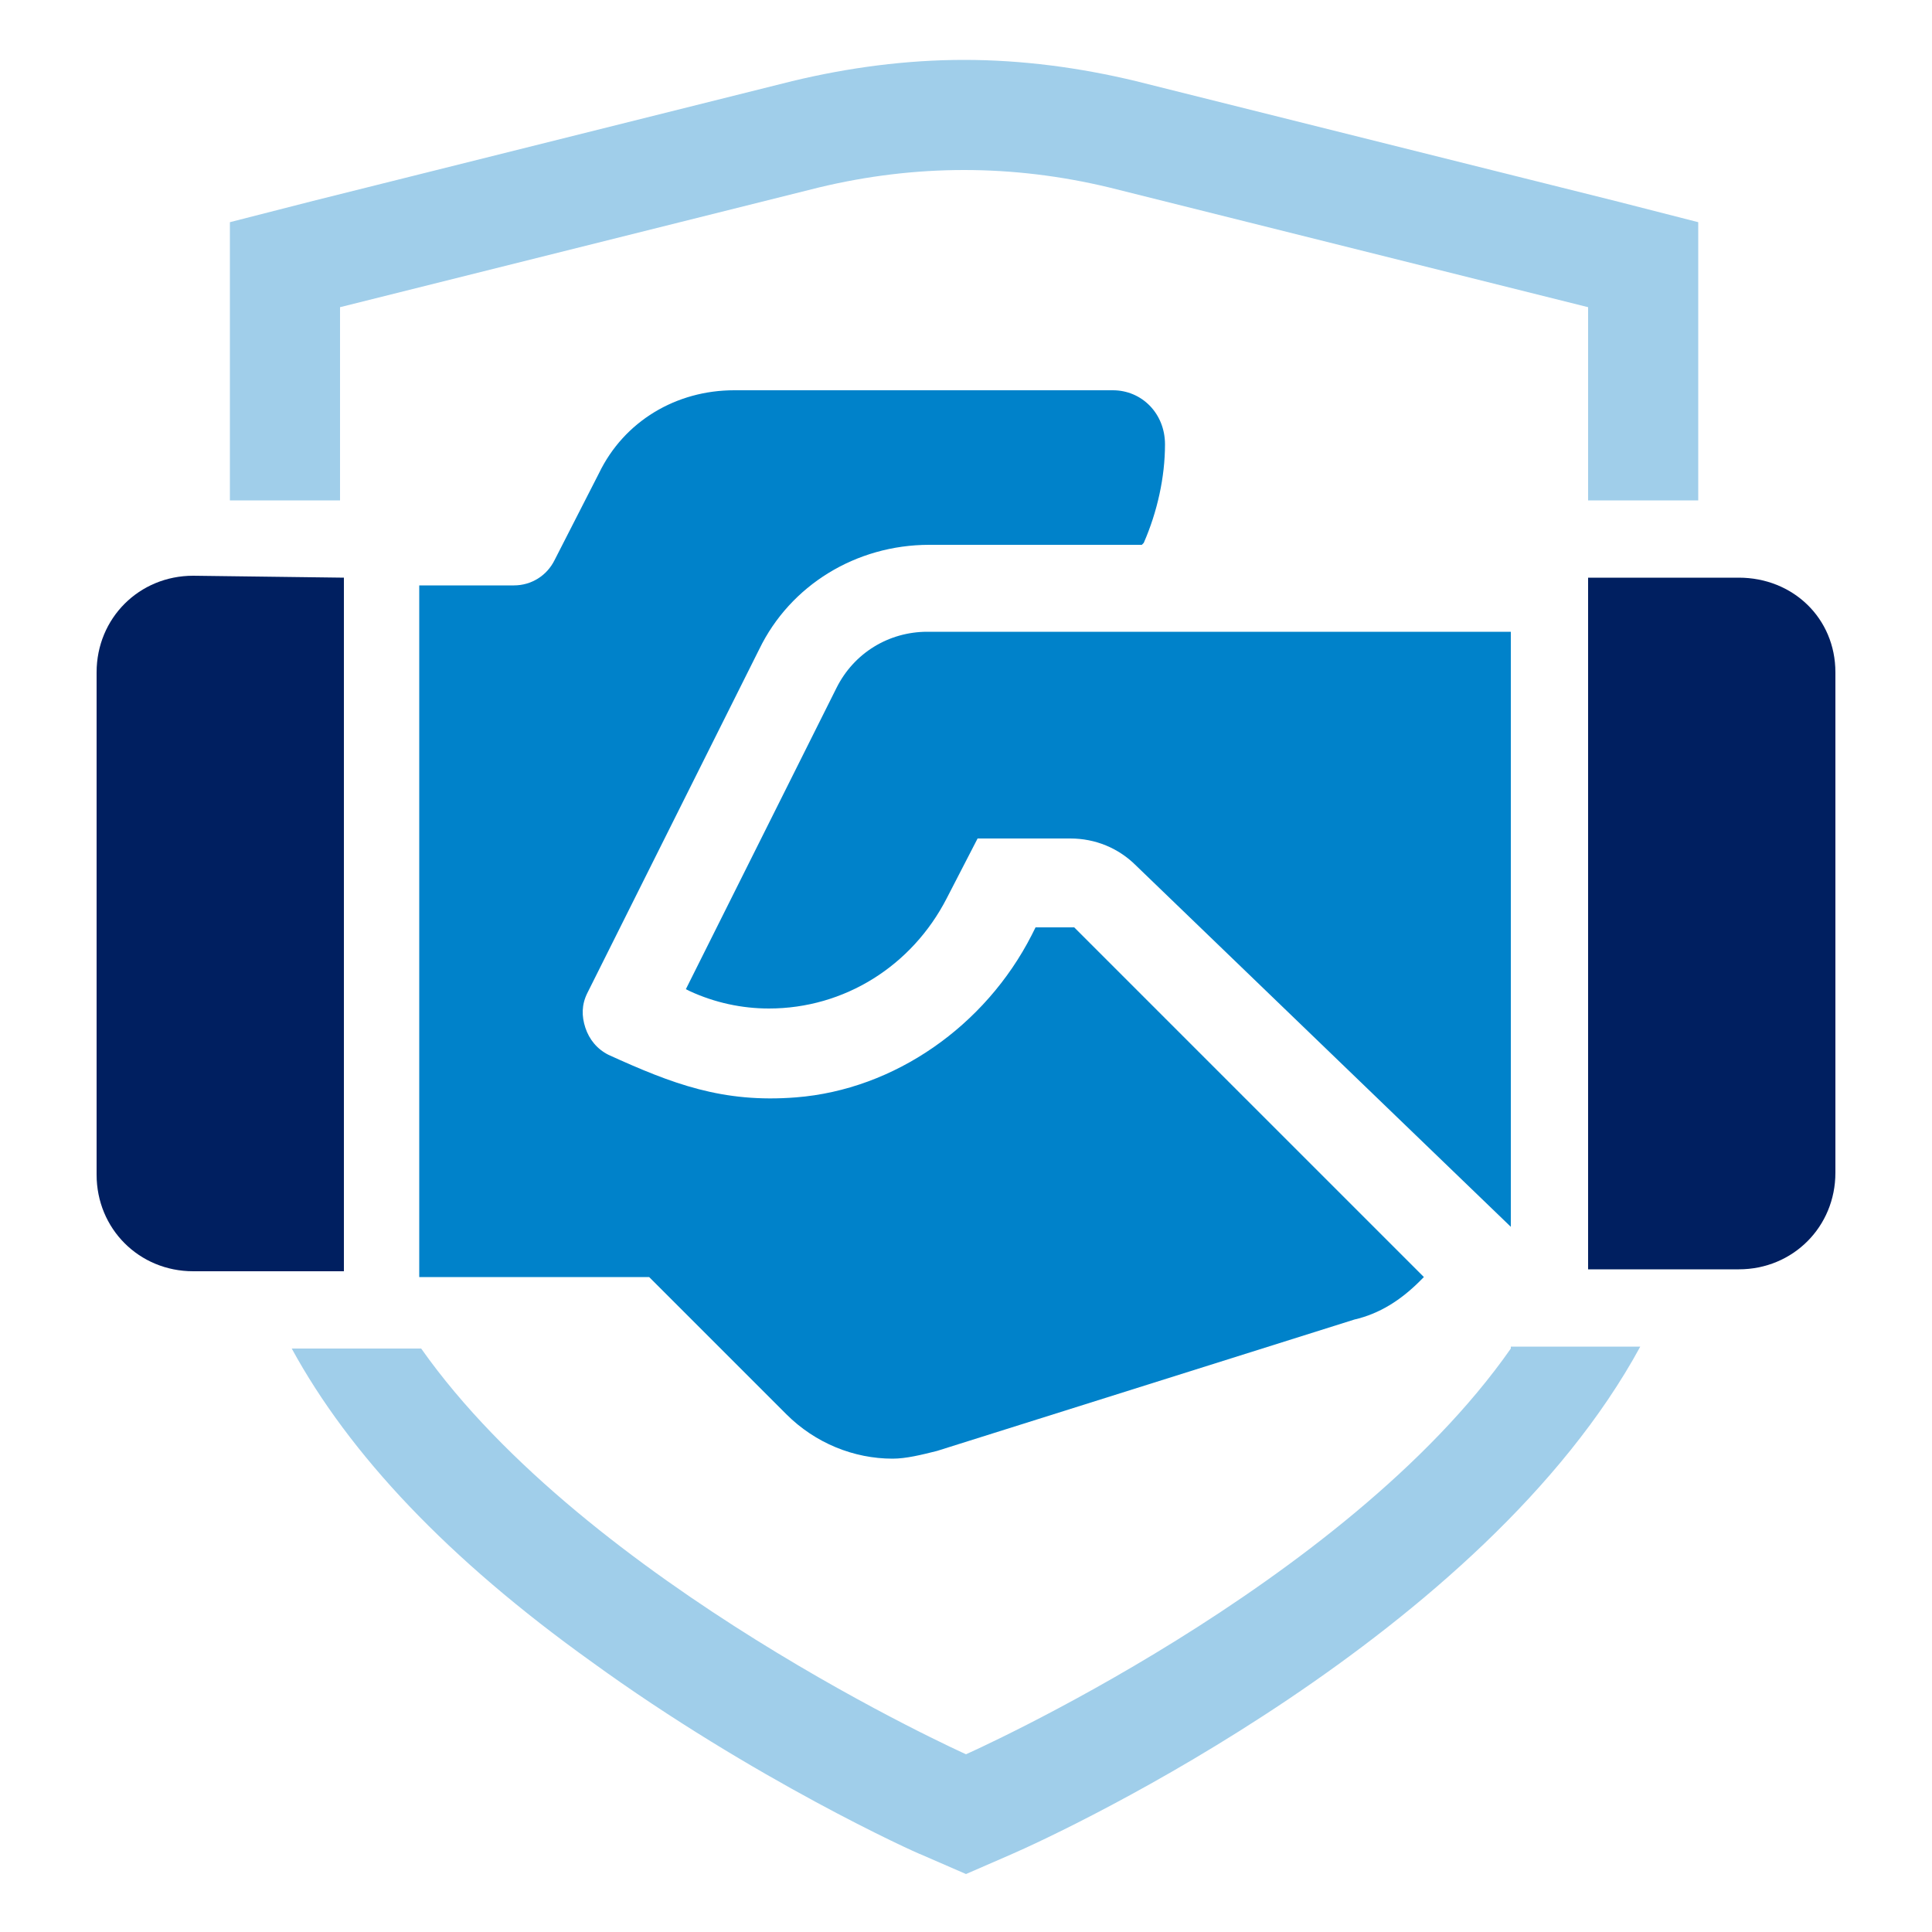 <?xml version="1.0" encoding="utf-8"?>
<!-- Generator: Adobe Illustrator 26.2.1, SVG Export Plug-In . SVG Version: 6.00 Build 0)  -->
<svg version="1.1" id="Layer_1" xmlns="http://www.w3.org/2000/svg" xmlns:xlink="http://www.w3.org/1999/xlink" x="0px" y="0px"
	 viewBox="0 0 100 100" style="enable-background:new 0 0 100 100;" xml:space="preserve">
<style type="text/css">
	.st0{fill:#A0CEEA;}
	.st1{fill:#001F60;}
	.st2{fill:#0082CA;}
</style>
<g id="Existing_Set">
</g>
<g id="Layer_1_00000143616084253235448380000016502570819723656070_">
	<g id="partnership">
		<g>
			<g>
				<path class="st0" d="M78.2,69.8C69.6,82.1,50,90.8,50,90.8S30.4,82,21.8,69.8h-6.7c3,5.5,8.1,10.9,15.5,16.2
					c8.4,6.1,16.8,9.9,17.1,10l2.3,1l2.3-1c3-1.3,24.5-11.4,32.6-26.3h-6.7V69.8z M83.6,10.4L58.8,4.2c-2.9-0.7-5.9-1.1-8.9-1.1
					s-6,0.4-8.9,1.1l-24.8,6.2l-4.3,1.1v14.4h5.7v-10l24.8-6.2c2.5-0.6,5-0.9,7.5-0.9s5,0.3,7.5,0.9l24.8,6.2v10h5.7V11.5L83.6,10.4
					z"/>
			</g>
			<g>
				<g>
					<g>
						<g>
							<path class="st1" d="M95,34.8v25.9c0,2.8-2.2,5-5,5h-7.8V29.9H90C92.8,29.9,95,32,95,34.8z"/>
						</g>
					</g>
				</g>
				<g>
					<g>
						<g>
							<path class="st1" d="M17.8,29.9v35.9H10c-2.8,0-5-2.2-5-5V34.8c0-2.8,2.2-5,5-5L17.8,29.9L17.8,29.9z"/>
						</g>
					</g>
				</g>
				<g>
					<g>
						<g>
							<path class="st2" d="M78.2,32.8v30.7L58.8,44.8c-0.9-0.9-2.1-1.4-3.4-1.4h-4.8L49,46.5c-1.8,3.5-5.3,5.7-9.2,5.7
								c-1.4,0-2.8-0.3-4.1-0.9l-0.2-0.1l7.8-15.6c0.9-1.8,2.7-2.9,4.7-2.9H78.2z"/>
						</g>
					</g>
				</g>
				<g>
					<g>
						<g>
							<path class="st2" d="M73.7,66.1l-0.2,0.2c-1,1-2.1,1.7-3.4,2l-21.6,6.8c-0.8,0.2-1.6,0.4-2.3,0.4c-2,0-4-0.8-5.5-2.3
								l-7.1-7.1H21.7V30.3h4.9c0.9,0,1.7-0.5,2.1-1.3l2.3-4.5c1.3-2.7,4-4.3,7-4.3h19.6c1.5,0,2.7,1.2,2.7,2.8
								c0,1.7-0.4,3.5-1.1,5.1l-0.1,0.1h-11c-3.8,0-7.2,2.1-8.8,5.4l-8.9,17.8c-0.3,0.6-0.3,1.2-0.1,1.8s0.6,1.1,1.2,1.4
								c3.3,1.5,5.9,2.5,9.7,2.2c5.1-0.4,9.8-3.7,12.2-8.4l0.2-0.4h2L73.7,66.1z"/>
						</g>
					</g>
				</g>
			</g>
		</g>
	</g>
</g>
</svg>
